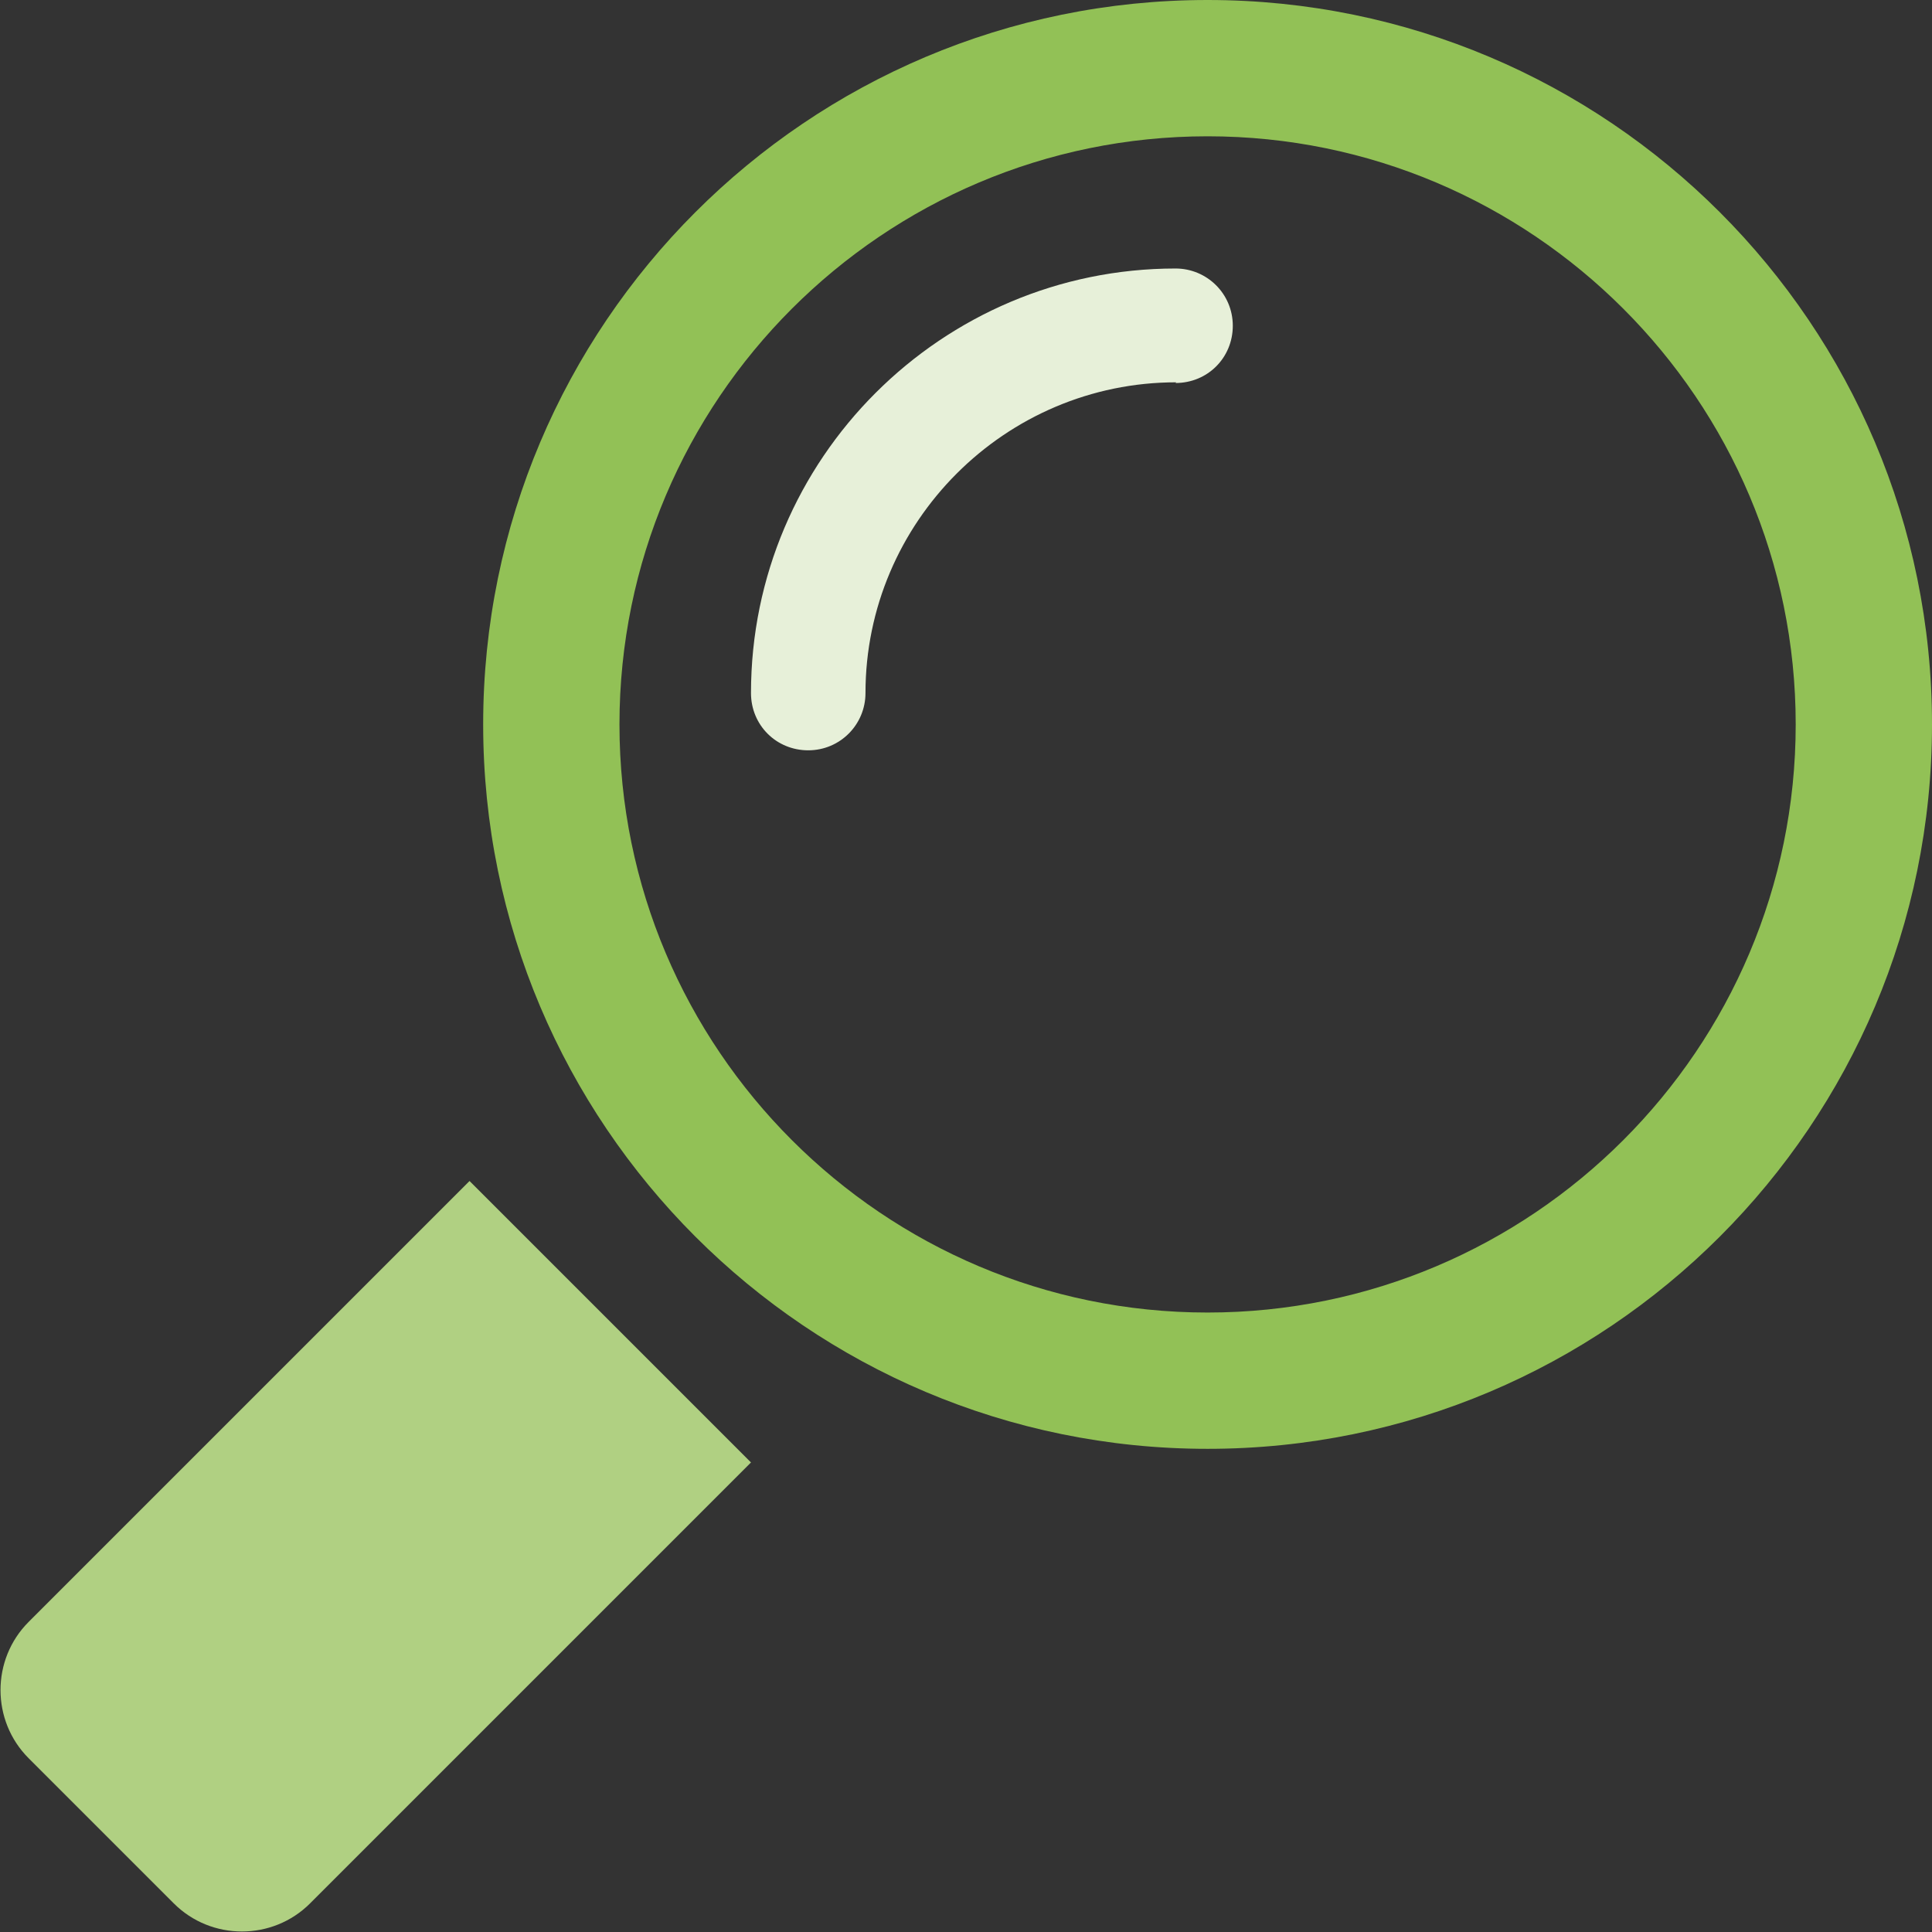 <?xml version="1.0" encoding="UTF-8"?><svg id="a" xmlns="http://www.w3.org/2000/svg" viewBox="0 0 28.35 28.35"><rect x="0" y="0" width="28.35" height="28.35" fill="#333333" stroke="none"/><defs><style>.b{fill:#e7f0d9;}.c{fill:#b0d082;}.d{fill:#92c156;}</style></defs><path class="d" d="M17.72,2c4.76,0,8.63,3.87,8.63,8.63s-3.87,8.63-8.63,8.63-8.63-3.87-8.63-8.63S12.96,2,17.72,2M17.72,0C11.85,0,7.09,4.76,7.09,10.63s4.76,10.63,10.63,10.63,10.63-4.76,10.63-10.63S23.59,0,17.72,0h0Z"/><path class="c" d="M11.02,21.46l-6.47,6.47c-.55.55-1.45.55-2,0l-2.13-2.13c-.55-.55-.55-1.45,0-2l6.47-6.47,4.13,4.13Z"/><path class="b" d="M17.26,5.61c-2.51,0-4.56,2.05-4.56,4.56,0,.46-.37.84-.84.84s-.84-.37-.84-.84c0-3.44,2.8-6.23,6.23-6.23.46,0,.84.37.84.84s-.37.84-.84.84Z"/></svg>